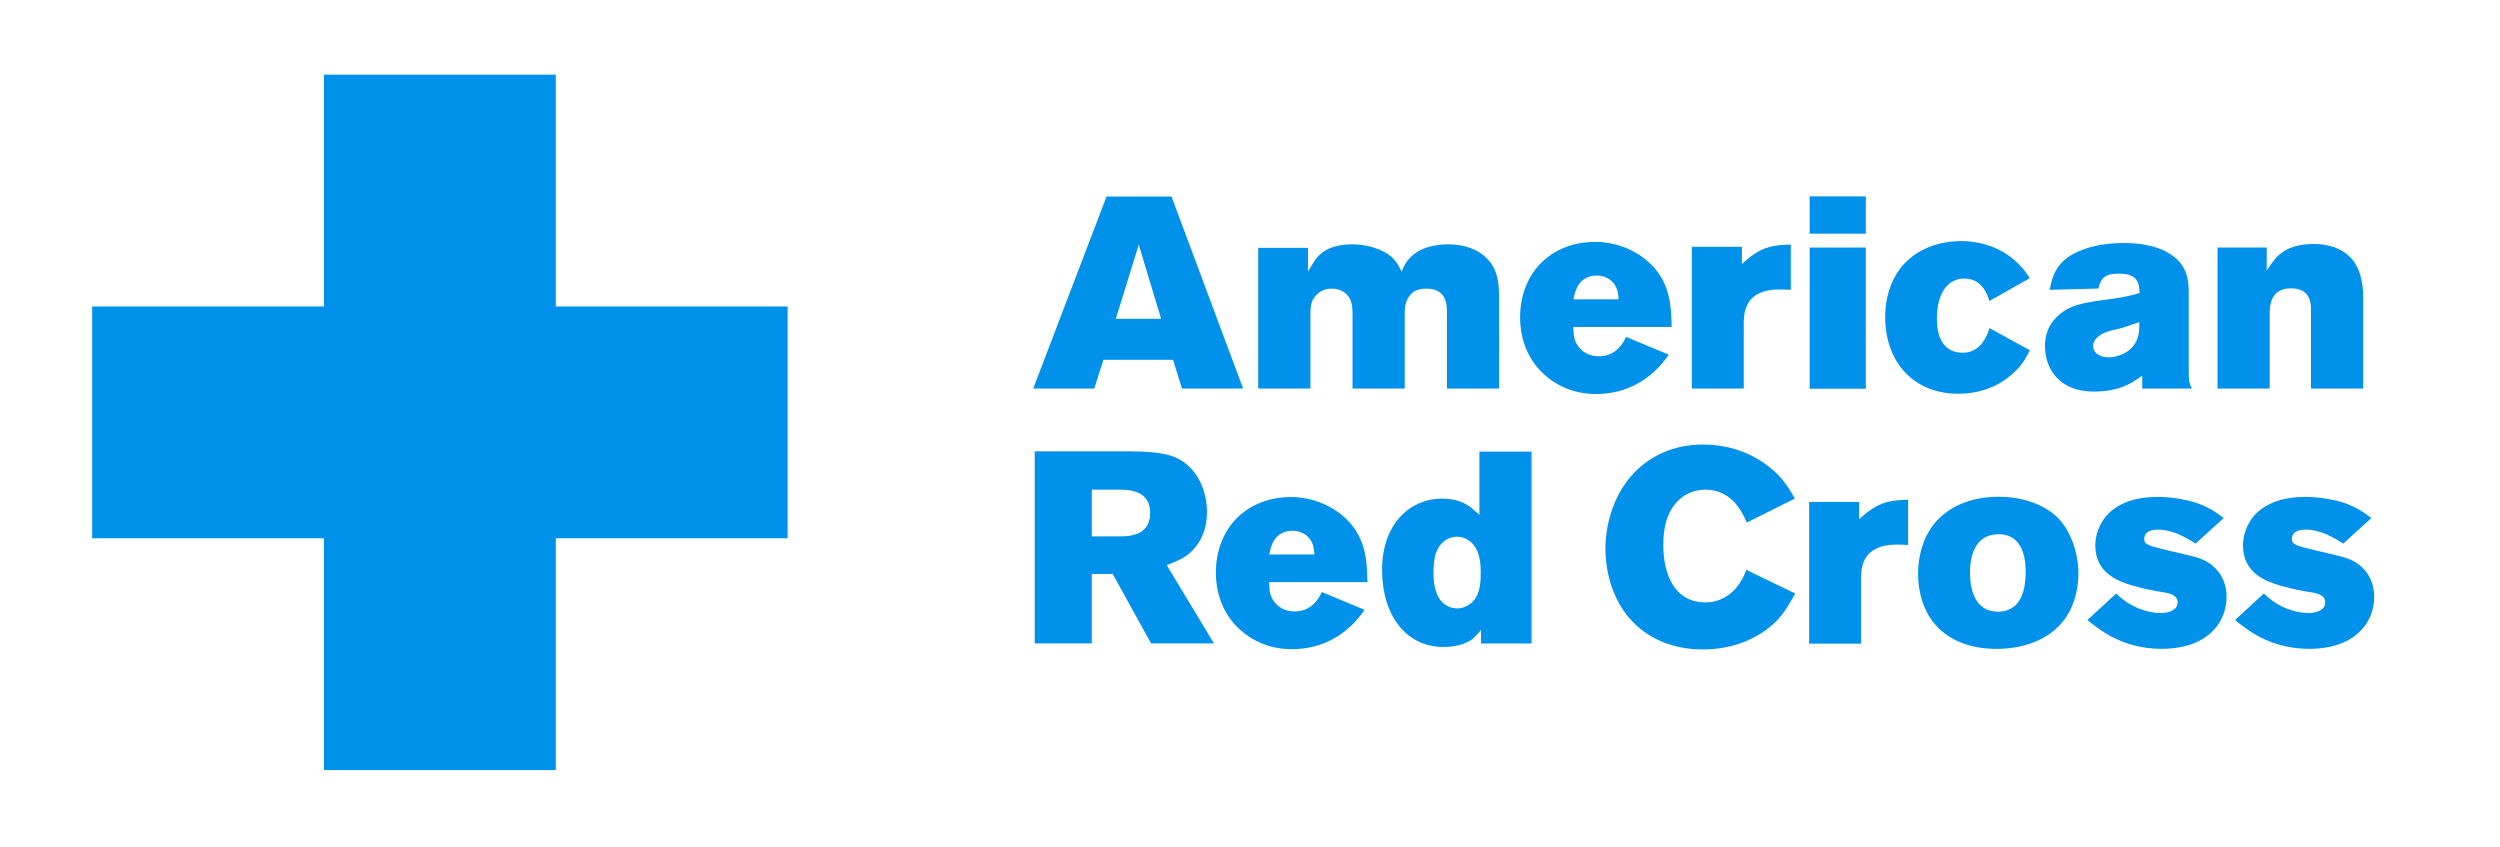 <svg xmlns="http://www.w3.org/2000/svg" width="186" height="63" viewBox="0 0 186 63" fill="none"><g clip-path="url(#clip0_0_896)"><g clip-path="url(#clip1_0_896)"><path d="M58.599 22.801H41.351V5.554H24.104V22.801H6.856V40.047H24.104V57.296H41.351V40.047H58.599V22.801Z" fill="#0091EA"></path><path d="M83.248 39.907H81.228V36.431H83.227C83.929 36.431 85.573 36.441 85.573 38.165C85.573 39.923 83.884 39.907 83.248 39.907ZM86.805 42.045L87.052 41.946C87.684 41.693 88.228 41.478 88.749 40.92C89.447 40.212 89.799 39.221 89.799 38.095C89.799 36.653 89.175 34.763 87.42 34.017C86.498 33.628 85.087 33.58 83.956 33.58H76.983V47.871H81.228V42.7H82.784L85.641 47.871H90.32C90.081 47.475 86.889 42.185 86.889 42.185L86.805 42.045Z" fill="#0091EA"></path><path d="M108.41 39.929C108.955 39.929 109.703 40.273 109.997 41.239C110.137 41.659 110.166 42.083 110.166 42.596C110.166 43.141 110.166 44.151 109.579 44.758C109.256 45.079 108.836 45.265 108.428 45.265C107.985 45.265 107.563 45.086 107.275 44.775C106.855 44.324 106.651 43.617 106.651 42.616C106.651 42.141 106.69 41.737 106.774 41.352V41.346C107.141 40.032 108.119 39.929 108.41 39.929ZM102.828 42.394C102.828 45.798 104.62 48.134 107.396 48.134C107.975 48.134 108.476 48.051 108.925 47.88C109.491 47.664 109.682 47.448 109.942 47.151L110.189 46.869V47.872H113.95V33.6H110.068V37.989V38.304L109.789 38.057C109.369 37.674 108.733 37.097 107.256 37.097C105.053 37.097 102.828 38.831 102.828 42.394Z" fill="#0091EA"></path><path d="M94.471 41.07C94.57 40.617 94.828 39.489 96.185 39.489C96.803 39.489 97.515 39.851 97.717 40.667L97.762 40.937L97.793 41.254H94.432L94.471 41.07ZM98.349 44.048C97.902 45.018 97.206 45.49 96.325 45.49C95.948 45.49 95.408 45.399 94.972 44.963C94.471 44.462 94.447 43.939 94.428 43.47L94.42 43.309H101.739C101.702 41.744 101.64 40.069 100.19 38.636C98.895 37.382 97.241 36.978 96.084 36.978C92.721 36.978 90.462 39.322 90.462 42.599C90.462 44.085 90.958 45.449 91.86 46.447C92.875 47.566 94.34 48.299 96.102 48.299C98.463 48.299 100.291 47.164 101.525 45.373C101.241 45.253 98.555 44.137 98.349 44.048Z" fill="#0091EA"></path><path d="M83.019 23.717L84.724 18.202L86.386 23.717H83.019ZM87.939 28.907H92.487C92.347 28.541 87.225 14.8 87.159 14.621H82.327C82.261 14.798 77.014 28.537 76.872 28.907H81.415L82.093 26.77H87.272L87.939 28.907Z" fill="#0091EA"></path><path d="M100.567 22.619C100.608 22.831 100.629 23.045 100.629 23.251V28.906H104.511V23.313C104.511 23.09 104.511 22.631 104.729 22.223C104.993 21.727 105.409 21.474 106.115 21.474C107.711 21.474 107.655 22.783 107.655 23.414V28.906H111.535C111.535 28.636 111.537 22.143 111.537 22.143L111.535 22.135C111.517 21.169 111.494 20.075 110.586 19.186C109.948 18.545 108.922 18.178 107.775 18.178C105.285 18.178 104.591 19.498 104.395 19.939L104.278 20.211L104.144 19.948C103.872 19.427 103.506 18.827 102.184 18.415C101.564 18.22 100.999 18.178 100.631 18.178C98.472 18.178 97.924 19.204 97.595 19.739L97.313 20.197V18.44H93.612V28.906H97.496V23.206L97.5 23.138C97.519 22.781 97.544 22.338 97.941 21.939C98.236 21.642 98.602 21.474 99.09 21.474C99.706 21.474 100.375 21.772 100.567 22.619Z" fill="#0091EA"></path><path d="M117.106 22.087C117.203 21.634 117.462 20.501 118.819 20.501C119.437 20.501 120.15 20.866 120.347 21.681L120.397 21.955L120.428 22.27H117.065L117.106 22.087ZM120.982 25.067C120.535 26.037 119.839 26.504 118.957 26.504C118.58 26.504 118.041 26.416 117.606 25.979C117.106 25.481 117.079 24.953 117.058 24.484L117.052 24.325H124.374C124.332 22.758 124.271 21.084 122.823 19.652C121.527 18.398 119.876 17.995 118.716 17.995C115.353 17.995 113.096 20.338 113.096 23.615C113.096 25.1 113.59 26.465 114.494 27.464C115.508 28.582 116.976 29.315 118.735 29.315C121.095 29.315 122.922 28.181 124.159 26.387C123.877 26.271 121.188 25.153 120.982 25.067Z" fill="#0091EA"></path><path d="M129.596 18.36H125.875V28.906H129.736V23.957V23.951C129.757 23.288 129.806 21.535 132.384 21.535C132.621 21.535 133.003 21.548 133.236 21.562V18.199C131.786 18.203 130.912 18.469 129.831 19.435L129.596 19.643V18.36Z" fill="#0091EA"></path><path d="M134.639 18.419H138.816V28.92H134.639V18.419ZM134.639 14.609H138.816V17.385H134.639V14.609Z" fill="#0091EA"></path><path d="M150.012 27.549C150.475 27.085 150.776 26.573 151.021 26.058C150.815 25.944 148.276 24.552 148.019 24.412C147.806 25.1 147.296 26.243 146.04 26.243C145.157 26.243 144.103 25.802 144.103 23.695C144.103 21.865 144.884 20.726 146.141 20.726C147.044 20.726 147.684 21.269 148.014 22.394C148.277 22.246 150.794 20.825 151.014 20.697C150.812 20.367 150.547 20.003 150.189 19.646C148.617 18.051 146.593 17.937 145.939 17.937C144.152 17.937 142.69 18.565 141.713 19.585C140.789 20.532 140.258 22.017 140.258 23.576C140.258 26.966 142.394 29.295 145.696 29.295C148.03 29.295 149.418 28.16 150.012 27.549Z" fill="#0091EA"></path><path d="M156.663 24.72H156.667L156.669 24.718C156.999 24.605 157.324 24.531 157.64 24.456L157.748 24.432C158.154 24.316 158.548 24.178 158.929 24.047L159.161 23.964V24.162C159.161 24.529 159.161 24.897 158.947 25.367C158.55 26.246 157.508 26.586 156.898 26.586C156.041 26.586 155.724 26.116 155.724 25.75C155.724 25.589 155.792 25.068 156.663 24.72ZM155.786 29.133C157.678 29.133 158.63 28.474 159.14 28.12L159.383 27.953V28.907H163.087C162.889 28.579 162.841 28.318 162.841 27.739V21.896C162.841 21.287 162.841 20.364 162.248 19.602C161.534 18.684 160.106 18.08 158.008 18.08C156.425 18.08 155.215 18.391 154.315 18.859C152.952 19.576 152.653 20.653 152.503 21.563C152.812 21.555 155.922 21.472 156.121 21.468C156.288 20.634 156.69 20.36 157.625 20.36C158.885 20.36 159.157 20.891 159.18 21.691L159.184 21.802L159.079 21.831C158.443 22.014 157.991 22.117 156.834 22.277C155.084 22.51 153.928 22.661 152.993 23.612C152.43 24.176 152.145 24.897 152.145 25.756C152.145 27.321 153.104 29.133 155.786 29.133Z" fill="#0091EA"></path><path d="M171.938 23.168V28.906H175.823V22.279C175.823 21.716 175.823 20.073 174.814 19.087C174.167 18.477 173.28 18.154 172.139 18.154C169.945 18.154 169.278 19.218 168.918 19.729L168.644 20.116V18.419H164.984V28.906H168.866V23.312C168.866 22.851 168.887 21.451 170.438 21.451C171.997 21.451 171.938 22.701 171.938 23.168Z" fill="#0091EA"></path><path d="M124.445 43.486C123.992 42.755 123.751 41.742 123.751 40.556C123.751 40.002 123.751 38.313 124.865 37.24C125.168 36.94 125.831 36.431 126.884 36.431C128.811 36.431 129.604 38.041 129.963 38.877C130.204 38.756 133.299 37.213 133.533 37.096C133.258 36.592 132.872 35.932 132.321 35.366C130.903 33.906 128.906 33.074 126.702 33.074C124.501 33.074 122.633 33.926 121.301 35.483C120.122 36.861 119.445 38.877 119.445 40.818C119.445 42.739 120.069 44.64 121.2 45.96C122.503 47.486 124.408 48.318 126.702 48.318C128.861 48.318 130.795 47.558 132.144 46.228C132.775 45.597 133.223 44.782 133.556 44.154C133.321 44.041 130.179 42.519 129.929 42.399C129.242 44.285 127.889 44.821 126.906 44.821C125.823 44.821 124.993 44.372 124.445 43.486Z" fill="#0091EA"></path><path d="M148.652 45.508C146.841 45.508 146.567 43.684 146.567 42.596C146.567 41.552 146.837 39.794 148.625 39.748C149.188 39.73 149.644 39.89 149.991 40.224C150.468 40.687 150.711 41.472 150.711 42.555C150.711 44.996 149.591 45.508 148.652 45.508ZM153.04 38.461C152.581 38.026 151.243 36.98 148.75 36.958C146.87 36.947 145.307 37.534 144.235 38.603C143.233 39.596 142.706 41.091 142.706 42.718C142.706 44.182 143.189 45.624 144.068 46.567C145.084 47.667 146.628 48.276 148.53 48.276C150.402 48.276 151.964 47.718 153.04 46.715C154.082 45.743 154.632 44.267 154.632 42.656C154.632 41.083 154.024 39.404 153.04 38.461Z" fill="#0091EA"></path><path d="M164.094 41.736C163.6 41.48 163.162 41.38 161.318 40.959L161.236 40.939C159.858 40.599 159.531 40.527 159.531 40.092C159.531 39.833 159.665 39.404 160.564 39.404C161.669 39.404 162.655 40.004 163.356 40.441C163.495 40.315 165.227 38.733 165.441 38.542C164.939 38.161 164.153 37.563 162.832 37.248C162.018 37.061 161.255 36.968 160.501 36.968C158.929 36.968 157.718 37.399 156.898 38.177C156.258 38.799 155.889 39.744 155.889 40.572C155.889 42.7 157.704 43.285 158.682 43.569C159.62 43.847 160.478 43.989 160.845 44.049C161.252 44.108 162.017 44.207 162.017 44.821C162.017 45.363 161.397 45.608 160.785 45.608C160.223 45.608 159.663 45.492 159.072 45.253C158.307 44.928 157.812 44.514 157.447 44.156C157.276 44.314 155.509 45.939 155.303 46.127C156.166 46.829 157.903 48.273 160.824 48.273C164.163 48.273 165.658 46.382 165.658 44.397C165.658 43.26 165.102 42.278 164.094 41.736Z" fill="#0091EA"></path><path d="M175.079 41.736C174.588 41.48 174.149 41.38 172.302 40.959L172.222 40.939C170.845 40.599 170.515 40.527 170.515 40.092C170.515 39.833 170.651 39.404 171.55 39.404C172.654 39.404 173.641 40.004 174.342 40.441C174.48 40.315 176.212 38.733 176.428 38.542C175.924 38.161 175.137 37.563 173.819 37.248C173.004 37.061 172.241 36.968 171.486 36.968C169.914 36.968 168.703 37.399 167.884 38.177C167.243 38.799 166.877 39.744 166.877 40.572C166.877 42.7 168.693 43.285 169.666 43.569C170.605 43.847 171.464 43.989 171.83 44.049C172.24 44.108 172.999 44.207 172.999 44.821C172.999 45.363 172.382 45.608 171.77 45.608C171.208 45.608 170.647 45.492 170.055 45.253C169.293 44.928 168.799 44.514 168.432 44.156C168.261 44.314 166.494 45.939 166.288 46.127C167.151 46.829 168.887 48.273 171.809 48.273C175.15 48.273 176.64 46.382 176.64 44.397C176.64 43.26 176.087 42.278 175.079 41.736Z" fill="#0091EA"></path><path d="M138.323 37.345H134.602V47.891H138.464V42.942V42.934C138.484 42.273 138.535 40.516 141.111 40.516C141.347 40.516 141.73 40.532 141.963 40.549V37.182C140.514 37.19 139.641 37.454 138.557 38.422L138.323 38.627V37.345Z" fill="#0091EA"></path></g></g><defs><clipPath id="clip0_0_896"><rect width="185" height="62.09" fill="white" transform="translate(0.5 0.38)"></rect></clipPath><clipPath id="clip1_0_896"><rect width="185" height="62.09" fill="white" transform="translate(0.5 0.38)"></rect></clipPath></defs></svg>